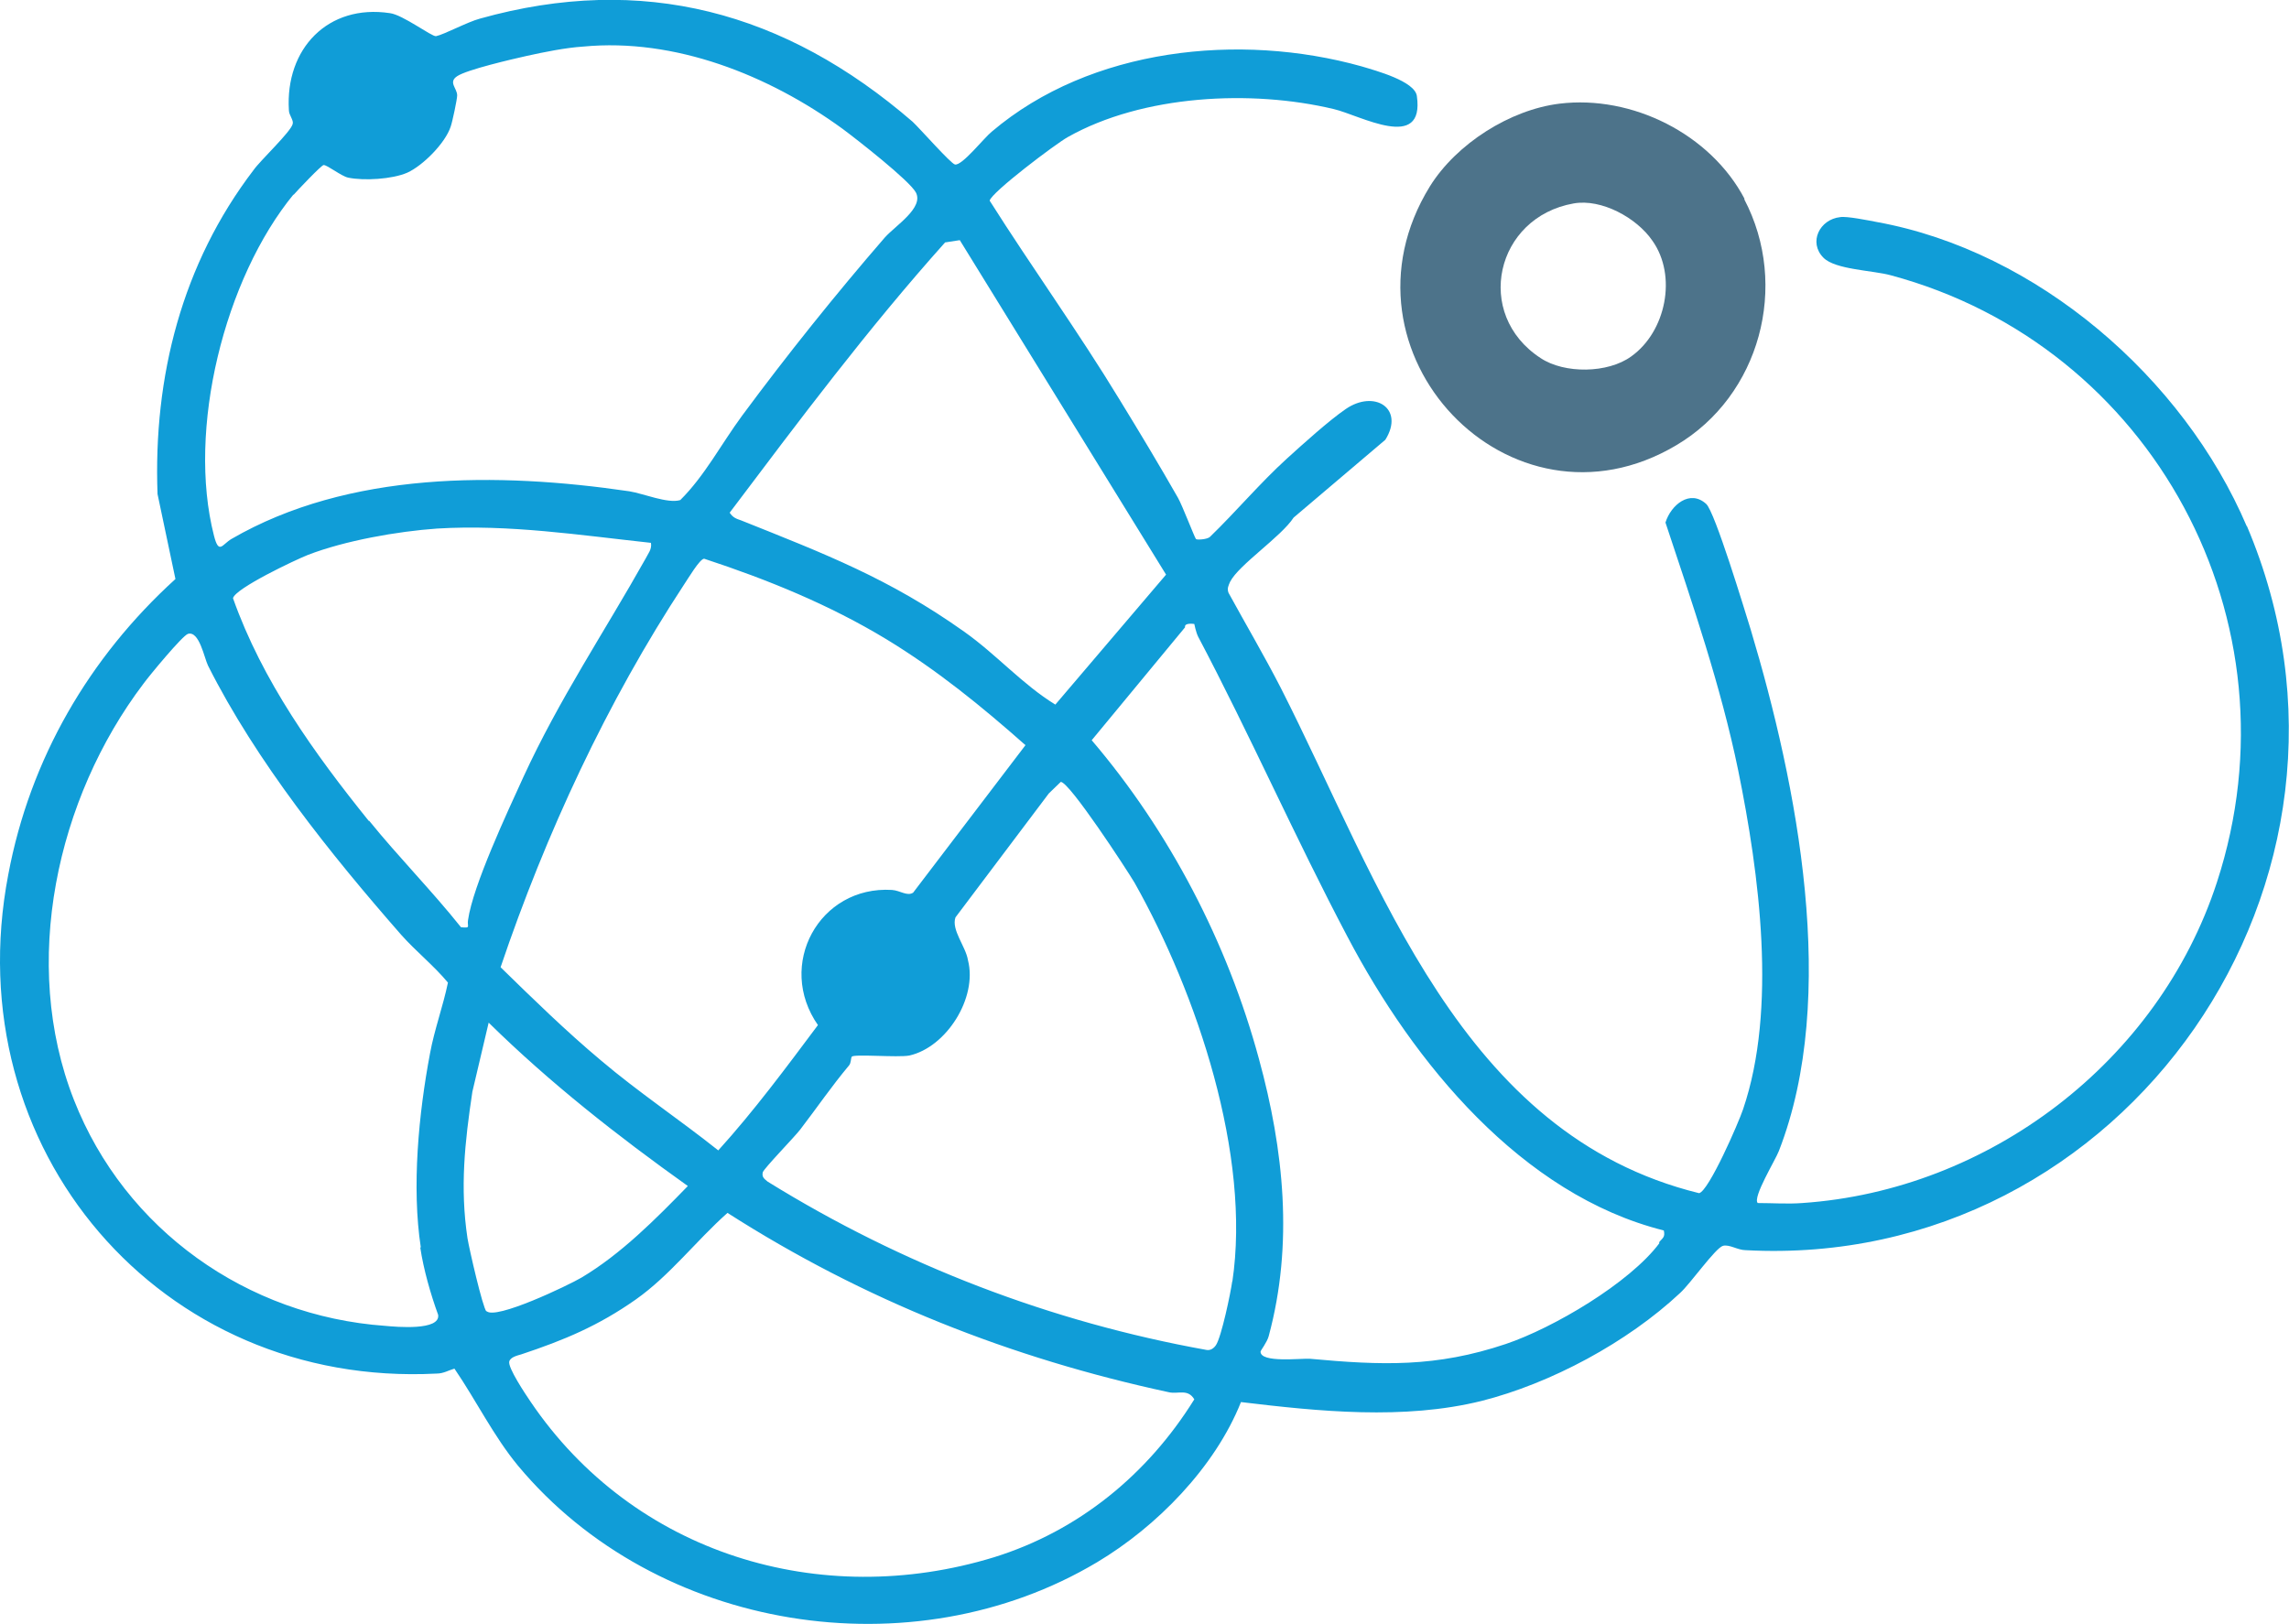 <svg xmlns="http://www.w3.org/2000/svg" width="62" height="44" viewBox="0 0 62 44" fill="none"><g clip-path="url(#clip0_120_6442)"><path d="M60.857 14.26C59.137 10.22 55.167 6.803 50.844 6.016C50.609 5.971 50.021 5.852 49.845 5.882C49.286 5.941 48.977 6.565 49.389 6.981C49.712 7.308 50.727 7.323 51.212 7.457C58.299 9.358 62.356 16.83 60.048 23.901C58.46 28.773 53.858 32.249 48.816 32.591C48.419 32.621 48.007 32.591 47.61 32.591C47.463 32.442 48.095 31.417 48.183 31.18C49.815 26.991 48.683 21.271 47.419 17.053C47.257 16.533 46.449 13.859 46.213 13.651C45.772 13.25 45.258 13.681 45.111 14.156C45.846 16.369 46.61 18.583 47.081 20.87C47.654 23.678 48.139 27.332 47.213 30.051C47.095 30.407 46.287 32.264 46.022 32.324C39.553 30.734 37.392 23.945 34.687 18.627C34.245 17.766 33.746 16.919 33.275 16.058C33.231 15.939 33.275 15.864 33.319 15.76C33.554 15.3 34.701 14.542 35.039 14.022L37.524 11.913C38.053 11.066 37.23 10.546 36.451 11.081C35.995 11.393 35.289 12.032 34.863 12.418C34.128 13.086 33.481 13.859 32.775 14.542C32.702 14.617 32.408 14.631 32.393 14.602C32.349 14.542 32.025 13.695 31.908 13.488C31.408 12.611 30.864 11.705 30.335 10.843C29.217 9.001 27.953 7.249 26.806 5.436C26.85 5.213 28.6 3.891 28.923 3.713C30.952 2.569 33.893 2.421 36.127 2.955C36.833 3.119 38.597 4.129 38.377 2.599C38.318 2.198 37.274 1.916 36.877 1.797C33.584 0.876 29.541 1.292 26.865 3.565C26.659 3.728 26.056 4.5 25.865 4.456C25.747 4.426 24.924 3.49 24.718 3.297C21.263 0.311 17.396 -0.728 13.001 0.504C12.662 0.594 12.03 0.935 11.81 0.98C11.692 0.995 10.913 0.4 10.56 0.356C8.884 0.103 7.722 1.321 7.825 2.985C7.825 3.119 7.958 3.253 7.928 3.357C7.884 3.565 7.046 4.352 6.87 4.604C4.929 7.145 4.15 10.205 4.267 13.384L4.752 15.686C2.415 17.81 0.812 20.558 0.224 23.693C-1.202 31.135 4.356 37.597 11.824 37.211C12.015 37.211 12.148 37.122 12.309 37.077C12.898 37.939 13.368 38.904 14.03 39.706C17.779 44.207 24.718 45.307 29.717 42.321C31.334 41.355 32.908 39.751 33.613 37.983C35.716 38.236 38.024 38.473 40.126 37.953C42.008 37.478 44.081 36.364 45.508 35.027C45.787 34.775 46.463 33.809 46.669 33.75C46.845 33.705 47.066 33.868 47.286 33.868C57.534 34.418 64.929 23.826 60.857 14.245V14.26ZM25.615 6.565L25.997 6.506L31.584 15.567L28.585 19.088C27.688 18.538 26.997 17.736 26.115 17.112C24.086 15.671 22.337 15.003 20.072 14.097C19.94 14.052 19.852 14.022 19.764 13.889C21.645 11.393 23.513 8.897 25.601 6.565H25.615ZM22.16 27.763C21.293 28.922 20.425 30.095 19.455 31.165C18.411 30.333 17.294 29.59 16.279 28.729C15.338 27.941 14.441 27.065 13.559 26.203C14.78 22.594 16.441 19.014 18.529 15.835C18.631 15.686 18.955 15.136 19.073 15.136C20.793 15.701 22.469 16.384 24.013 17.32C25.38 18.152 26.585 19.132 27.776 20.187L24.733 24.183C24.571 24.287 24.38 24.124 24.16 24.109C22.189 23.99 21.013 26.144 22.16 27.778V27.763ZM7.943 5.288C8.046 5.169 8.707 4.471 8.766 4.471C8.869 4.471 9.237 4.768 9.428 4.812C9.854 4.901 10.619 4.857 11.03 4.679C11.457 4.486 12.06 3.877 12.207 3.431C12.251 3.312 12.383 2.688 12.383 2.584C12.383 2.391 12.133 2.228 12.383 2.064C12.648 1.886 13.868 1.604 14.265 1.515C14.735 1.411 15.323 1.292 15.794 1.262C18.279 1.024 20.822 2.034 22.822 3.49C23.204 3.773 24.63 4.887 24.807 5.213C25.027 5.629 24.263 6.105 23.968 6.432C22.631 7.976 21.322 9.61 20.102 11.259C19.543 12.017 19.087 12.893 18.426 13.547C18.088 13.651 17.426 13.369 17.044 13.309C13.5 12.789 9.443 12.76 6.267 14.602C6.017 14.75 5.929 15.033 5.796 14.513C5.061 11.646 6.076 7.546 7.958 5.258L7.943 5.288ZM11.383 33.794C11.472 34.388 11.663 35.057 11.868 35.621C11.927 36.052 10.751 35.948 10.428 35.918C6.693 35.651 3.385 33.319 2.003 29.798C0.548 26.099 1.533 21.628 3.885 18.523C4.047 18.3 4.944 17.216 5.091 17.172C5.399 17.082 5.532 17.825 5.635 18.033C6.943 20.633 8.957 23.143 10.869 25.327C11.266 25.773 11.751 26.159 12.133 26.619C12.001 27.258 11.765 27.897 11.648 28.535C11.339 30.169 11.148 32.16 11.398 33.794H11.383ZM9.987 22.237C8.516 20.41 7.105 18.449 6.311 16.206C6.37 15.939 8.002 15.166 8.34 15.033C9.34 14.646 10.766 14.394 11.839 14.319C13.794 14.201 15.706 14.498 17.632 14.706C17.661 14.884 17.558 14.988 17.485 15.136C16.367 17.127 15.147 18.939 14.177 21.049C13.75 21.985 12.809 23.99 12.677 24.926C12.648 25.104 12.765 25.149 12.486 25.119C11.692 24.124 10.795 23.218 10.001 22.237H9.987ZM13.177 35.532C13.074 35.428 12.707 33.824 12.662 33.542C12.457 32.175 12.589 30.942 12.795 29.575L13.236 27.704C14.897 29.338 16.735 30.779 18.631 32.13C17.764 33.022 16.823 33.972 15.75 34.611C15.397 34.819 13.412 35.77 13.177 35.517V35.532ZM26.924 42.187C22.219 43.628 17.161 42.098 14.368 37.968C14.236 37.775 13.75 37.047 13.794 36.884C13.824 36.765 14.015 36.721 14.118 36.691C15.279 36.305 16.206 35.918 17.22 35.205C18.146 34.552 18.852 33.616 19.705 32.858C23.395 35.22 27.38 36.795 31.658 37.716C31.908 37.775 32.172 37.612 32.349 37.909C31.084 39.944 29.217 41.474 26.924 42.187ZM33.378 34.7C33.334 35.027 33.084 36.215 32.937 36.438C32.878 36.527 32.79 36.587 32.687 36.572C28.467 35.814 24.439 34.27 20.793 32.011C20.705 31.937 20.631 31.893 20.66 31.759C20.69 31.655 21.528 30.794 21.675 30.6C22.131 30.006 22.513 29.442 22.998 28.862C23.057 28.788 23.042 28.669 23.072 28.625C23.145 28.55 24.321 28.654 24.63 28.595C25.63 28.372 26.483 27.035 26.218 26.01C26.159 25.639 25.762 25.193 25.88 24.852L28.409 21.494L28.732 21.182C28.967 21.182 30.511 23.544 30.732 23.916C32.422 26.916 33.893 31.299 33.378 34.73V34.7ZM44.949 33.675C44.14 34.76 42.067 35.978 40.788 36.409C38.891 37.047 37.421 36.988 35.48 36.81C35.23 36.795 34.143 36.928 34.143 36.617C34.143 36.587 34.319 36.364 34.363 36.201C35.039 33.705 34.775 31.15 34.099 28.684C33.246 25.535 31.673 22.519 29.57 20.053L32.099 16.993C32.069 16.86 32.349 16.904 32.349 16.904C32.349 16.904 32.393 17.127 32.452 17.246C33.863 19.92 35.084 22.698 36.495 25.371C38.289 28.788 41.214 32.368 45.066 33.334C45.111 33.527 45.022 33.542 44.934 33.66L44.949 33.675Z" fill="#109DD7"></path><path d="M47.256 5.392C46.33 3.625 44.198 2.57 42.243 2.808C40.905 2.971 39.449 3.892 38.729 5.051C35.965 9.537 40.905 14.736 45.404 12.062C47.668 10.725 48.477 7.739 47.242 5.392H47.256ZM44.183 9.656C43.551 10.116 42.375 10.131 41.728 9.7C39.905 8.512 40.508 5.883 42.625 5.511C43.375 5.378 44.33 5.897 44.757 6.521C45.433 7.472 45.124 8.987 44.183 9.656Z" fill="#4D738A"></path></g><defs><clipPath id="clip0_120_6442"><rect width="62" height="44" fill="white"></rect></clipPath></defs></svg>
